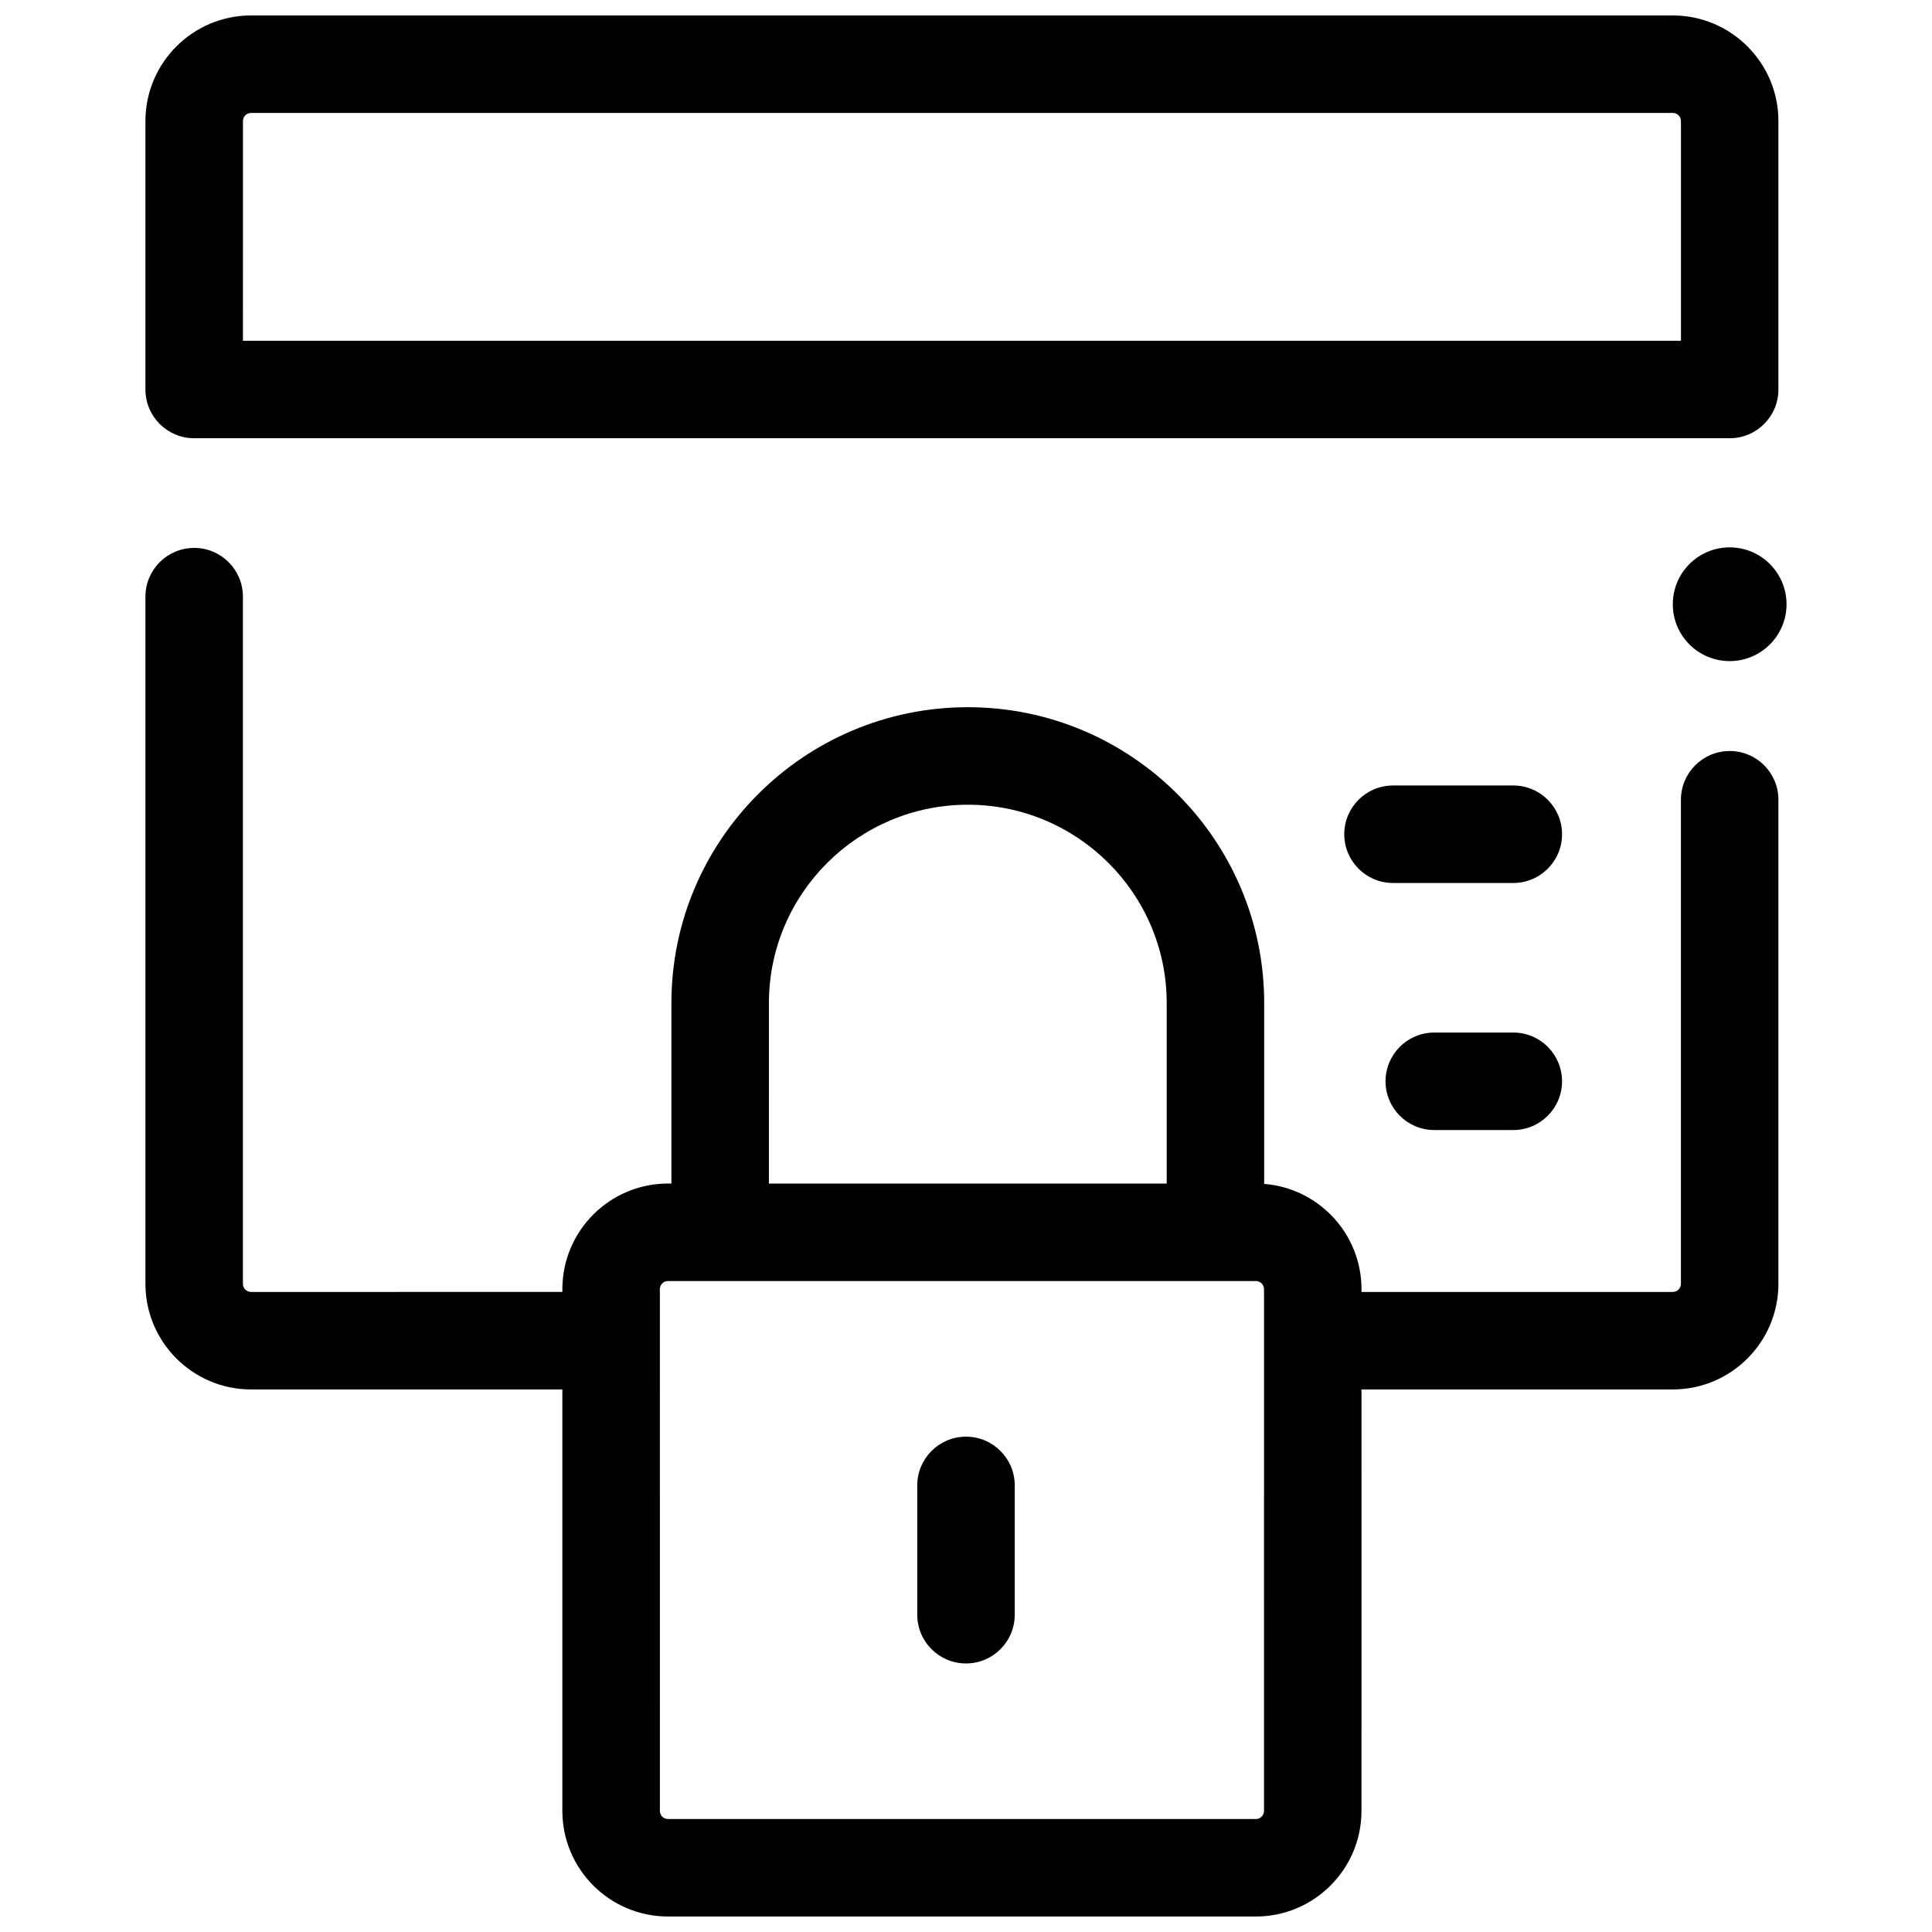 <?xml version="1.0" encoding="UTF-8"?>
<!-- Uploaded to: ICON Repo, www.svgrepo.com, Generator: ICON Repo Mixer Tools -->
<svg width="800px" height="800px" version="1.1" viewBox="144 144 512 512" xmlns="http://www.w3.org/2000/svg">
 <defs>
  <clipPath id="b">
   <path d="m182 148.09h434v112.91h-434z"/>
  </clipPath>
  <clipPath id="a">
   <path d="m182 289h434v362.9h-434z"/>
  </clipPath>
 </defs>
 <path d="m545.04 443.47h-20.941c-7.133 0-12.918-5.785-12.918-12.918 0-7.133 5.785-12.918 12.918-12.918h20.941c7.133 0 12.918 5.785 12.918 12.918 0 7.133-5.785 12.918-12.918 12.918z"/>
 <path d="m545.04 378h-31.879c-7.133 0-12.918-5.785-12.918-12.918s5.785-12.918 12.918-12.918h31.879c7.133 0 12.918 5.785 12.918 12.918s-5.785 12.918-12.918 12.918z"/>
 <g clip-path="url(#b)">
  <path d="m602.38 260.14h-406.92c-7.133 0-12.918-5.785-12.918-12.918v-71.141c0-15.434 12.555-27.988 27.988-27.988h376.78c15.434 0 27.988 12.555 27.988 27.988v71.137c0 7.137-5.781 12.922-12.918 12.922zm-394-25.836h381.09v-58.223c0-1.188-0.965-2.152-2.152-2.152h-376.78c-1.188 0-2.152 0.965-2.152 2.152z"/>
 </g>
 <g clip-path="url(#a)">
  <path d="m602.38 343.03c-7.133 0-12.918 5.785-12.918 12.918v128.28c0 1.188-0.965 2.152-2.152 2.152h-82.5v-0.738c0-14.691-11.379-26.766-25.789-27.895v-47.934c0-43.227-35.234-78.395-78.547-78.395-43.309 0-78.543 35.168-78.543 78.395v47.836h-0.91c-15.434 0-27.988 12.555-27.988 27.988v0.738l-82.504 0.008c-1.188 0-2.152-0.965-2.152-2.152v-182.11c0-7.133-5.785-12.918-12.918-12.918-7.133 0-12.918 5.785-12.918 12.918v182.11c0 15.434 12.555 27.988 27.988 27.988h82.5v111.69c0 15.434 12.555 27.988 27.988 27.988h155.8c15.434 0 27.988-12.555 27.988-27.988l0.004-111.69h82.5c15.434 0 27.988-12.555 27.988-27.988v-128.29c0-7.133-5.781-12.918-12.918-12.918zm-254.61 66.789c0-28.98 23.645-52.559 52.711-52.559 29.062 0 52.707 23.578 52.707 52.559v47.836h-105.42zm131.21 214.09c0 1.188-0.965 2.152-2.152 2.152h-155.8c-1.188 0-2.152-0.965-2.152-2.152l-0.004-138.27c0-1.188 0.965-2.152 2.152-2.152h155.8c1.188 0 2.152 0.965 2.152 2.152z"/>
 </g>
 <path d="m400 584.83c-7.133 0-12.918-5.785-12.918-12.918v-34.262c0-7.133 5.785-12.918 12.918-12.918s12.918 5.785 12.918 12.918v34.262c0 7.133-5.785 12.918-12.918 12.918z"/>
 <path d="m617.45 304.13c0 8.324-6.746 15.07-15.07 15.07-8.324 0-15.07-6.746-15.07-15.07 0-8.324 6.746-15.07 15.07-15.07 8.324 0 15.07 6.746 15.07 15.07"/>
</svg>